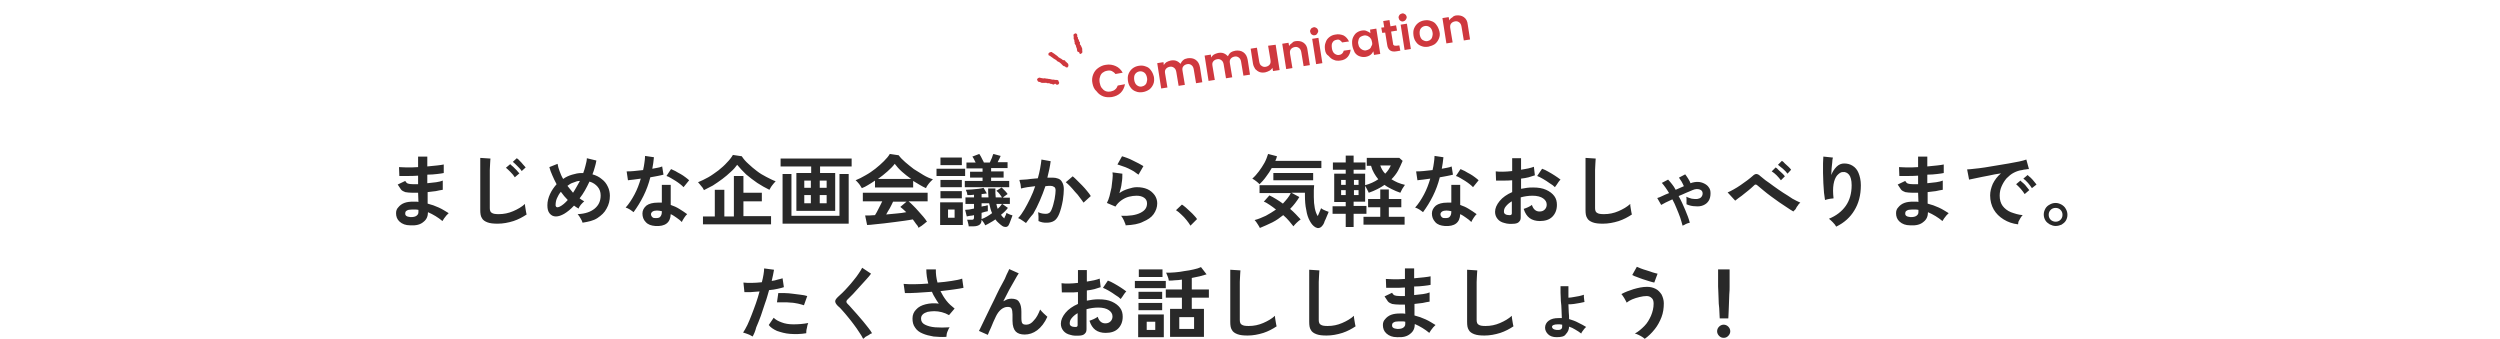 <?xml version="1.0" encoding="utf-8"?>
<!-- Generator: Adobe Illustrator 28.0.0, SVG Export Plug-In . SVG Version: 6.00 Build 0)  -->
<svg version="1.1" id="レイヤー_1" xmlns="http://www.w3.org/2000/svg" xmlns:xlink="http://www.w3.org/1999/xlink" x="0px"
	 y="0px" viewBox="0 0 760 103" style="enable-background:new 0 0 760 103;" xml:space="preserve">
<style type="text/css">
	.st0{fill:#CF383E;}
	.st1{clip-path:url(#SVGID_00000044137476981612964060000015208357767241730492_);}
	.st2{fill:#292929;}
</style>
<path class="st0" d="M332.1,25.3c-0.2-0.9-0.1-1.8,0.2-2.6c0.3-0.8,0.8-1.5,1.5-2c0.7-0.5,1.5-0.9,2.4-1c1.1-0.2,2.1,0,3,0.4
	c0.9,0.4,1.6,1.1,2.1,2l-2.2,0.4c-0.3-0.4-0.7-0.7-1.1-0.9c-0.4-0.2-0.9-0.2-1.4-0.1c-0.6,0.1-1,0.3-1.4,0.6
	c-0.4,0.3-0.7,0.8-0.8,1.3c-0.2,0.5-0.2,1.1-0.1,1.7c0.1,0.6,0.3,1.2,0.6,1.6c0.3,0.4,0.7,0.8,1.2,1c0.5,0.2,1,0.2,1.6,0.1
	c0.5-0.1,1-0.3,1.3-0.6c0.4-0.3,0.6-0.7,0.8-1.2l2.2-0.4c-0.2,1-0.6,1.9-1.3,2.6c-0.7,0.7-1.6,1.1-2.7,1.3c-0.9,0.1-1.8,0.1-2.6-0.2
	c-0.8-0.3-1.5-0.8-2-1.5C332.6,27.1,332.3,26.3,332.1,25.3z M347.4,28c-0.7,0.1-1.4,0.1-2.1-0.2c-0.6-0.2-1.2-0.6-1.6-1.2
	c-0.4-0.5-0.7-1.2-0.8-2c-0.1-0.8-0.1-1.5,0.2-2.2c0.3-0.7,0.7-1.2,1.2-1.6c0.5-0.4,1.2-0.7,1.9-0.8c0.7-0.1,1.4-0.1,2.1,0.2
	c0.7,0.2,1.2,0.6,1.6,1.2c0.4,0.5,0.7,1.2,0.9,2c0.1,0.8,0.1,1.5-0.2,2.2c-0.3,0.7-0.7,1.2-1.2,1.6C348.8,27.6,348.1,27.9,347.4,28z
	 M347.1,26.3c0.4-0.1,0.7-0.2,0.9-0.4c0.3-0.2,0.5-0.5,0.6-0.9s0.2-0.8,0.1-1.3c-0.1-0.7-0.4-1.3-0.8-1.6c-0.4-0.3-0.9-0.5-1.5-0.4
	c-0.6,0.1-1,0.4-1.3,0.8c-0.3,0.4-0.4,1-0.3,1.8c0.1,0.7,0.4,1.3,0.8,1.6C346.1,26.3,346.6,26.4,347.1,26.3z M361.1,17.7
	c0.9-0.1,1.7,0,2.4,0.5c0.7,0.5,1.1,1.2,1.3,2.3l0.7,4.5l-1.9,0.3l-0.7-4.2c-0.1-0.6-0.3-1-0.7-1.3c-0.4-0.3-0.8-0.4-1.3-0.3
	c-0.5,0.1-0.9,0.3-1.2,0.7c-0.3,0.4-0.3,0.8-0.2,1.4l0.7,4.2l-1.9,0.3l-0.7-4.2c-0.1-0.6-0.3-1-0.7-1.3c-0.4-0.3-0.8-0.4-1.3-0.3
	c-0.5,0.1-0.9,0.3-1.2,0.7c-0.3,0.4-0.3,0.8-0.2,1.4l0.7,4.2l-1.9,0.3l-1.2-7.7l1.9-0.3l0.1,0.9c0.2-0.4,0.5-0.7,0.8-0.9
	c0.4-0.2,0.8-0.4,1.3-0.5c0.6-0.1,1.2-0.1,1.7,0.1c0.5,0.2,0.9,0.5,1.3,0.9c0.2-0.5,0.5-0.9,0.9-1.2C360,18,360.5,17.8,361.1,17.7z
	 M375.6,15.4c0.9-0.1,1.7,0,2.4,0.5c0.7,0.5,1.1,1.2,1.3,2.3l0.7,4.5L378,23l-0.7-4.2c-0.1-0.6-0.3-1-0.7-1.3
	c-0.4-0.3-0.8-0.4-1.3-0.3c-0.5,0.1-0.9,0.3-1.2,0.7c-0.3,0.4-0.3,0.8-0.2,1.4l0.7,4.2l-1.9,0.3l-0.7-4.2c-0.1-0.6-0.3-1-0.7-1.3
	c-0.4-0.3-0.8-0.4-1.3-0.3c-0.5,0.1-0.9,0.3-1.2,0.7c-0.3,0.4-0.3,0.8-0.2,1.4l0.7,4.2l-1.9,0.3l-1.2-7.7l1.9-0.3l0.1,0.9
	c0.2-0.4,0.5-0.7,0.8-0.9c0.4-0.2,0.8-0.4,1.3-0.5c0.6-0.1,1.2-0.1,1.7,0.1c0.5,0.2,0.9,0.5,1.3,0.9c0.2-0.5,0.5-0.9,0.9-1.2
	C374.5,15.7,375,15.5,375.6,15.4z M387.8,13.6l1.2,7.7l-2,0.3l-0.2-1c-0.2,0.4-0.5,0.7-0.9,0.9c-0.4,0.2-0.8,0.4-1.3,0.5
	c-0.6,0.1-1.1,0.1-1.7-0.1c-0.5-0.2-0.9-0.5-1.3-0.9c-0.3-0.5-0.6-1-0.7-1.7l-0.7-4.5l1.9-0.3l0.7,4.2c0.1,0.6,0.3,1.1,0.7,1.3
	c0.4,0.3,0.8,0.4,1.3,0.3c0.5-0.1,0.9-0.3,1.2-0.7c0.3-0.4,0.3-0.9,0.2-1.5l-0.7-4.2L387.8,13.6z M393.9,12.5c0.9-0.1,1.7,0,2.4,0.5
	c0.7,0.5,1.1,1.2,1.2,2.3l0.7,4.5l-1.9,0.3l-0.7-4.2c-0.1-0.6-0.3-1-0.7-1.3c-0.4-0.3-0.8-0.4-1.3-0.3c-0.5,0.1-0.9,0.3-1.2,0.7
	c-0.3,0.4-0.3,0.9-0.2,1.5l0.7,4.2l-1.9,0.3l-1.2-7.7l1.9-0.3l0.2,1c0.2-0.4,0.5-0.7,0.9-0.9C393,12.7,393.4,12.6,393.9,12.5z
	 M399.7,10.7c-0.3,0.1-0.6,0-0.9-0.2c-0.3-0.2-0.4-0.4-0.5-0.8c-0.1-0.3,0-0.6,0.2-0.9c0.2-0.3,0.5-0.4,0.8-0.5
	c0.3-0.1,0.6,0,0.9,0.2c0.3,0.2,0.4,0.4,0.5,0.7c0.1,0.3,0,0.6-0.2,0.9C400.3,10.5,400,10.7,399.7,10.7z M400.8,11.5l1.2,7.7
	l-1.9,0.3l-1.2-7.7L400.8,11.5z M402.8,15.1c-0.1-0.8-0.1-1.5,0.2-2.2c0.2-0.7,0.6-1.2,1.1-1.6c0.5-0.4,1.1-0.7,1.9-0.8
	c0.9-0.2,1.8,0,2.5,0.3c0.7,0.4,1.2,1,1.6,1.8l-2.1,0.3c-0.2-0.3-0.4-0.5-0.7-0.7c-0.3-0.2-0.6-0.2-1-0.1c-0.6,0.1-1,0.4-1.2,0.8
	c-0.3,0.4-0.3,1-0.2,1.8c0.1,0.7,0.4,1.3,0.8,1.6c0.4,0.3,0.9,0.5,1.4,0.4c0.8-0.1,1.2-0.6,1.4-1.3l2.1-0.3
	c-0.1,0.9-0.4,1.6-0.9,2.2c-0.5,0.6-1.3,1-2.2,1.1c-0.7,0.1-1.4,0.1-2-0.2c-0.6-0.2-1.1-0.6-1.6-1.2
	C403.2,16.6,402.9,15.9,402.8,15.1z M411.1,13.8c-0.1-0.8-0.1-1.5,0.1-2.1c0.2-0.6,0.6-1.2,1-1.6c0.5-0.4,1.1-0.7,1.7-0.8
	c0.6-0.1,1.1-0.1,1.5,0.1c0.5,0.2,0.9,0.4,1.2,0.7L416.5,9l1.9-0.3l1.2,7.7l-1.9,0.3l-0.2-1.1c-0.2,0.4-0.5,0.8-0.9,1.1
	c-0.4,0.3-0.9,0.5-1.5,0.6c-0.6,0.1-1.3,0-1.8-0.2c-0.6-0.2-1.1-0.6-1.5-1.2C411.5,15.2,411.2,14.5,411.1,13.8z M417.1,12.8
	c-0.1-0.5-0.2-0.9-0.5-1.2c-0.2-0.3-0.5-0.5-0.9-0.7c-0.3-0.1-0.7-0.2-1.1-0.1c-0.4,0.1-0.7,0.2-1,0.4c-0.3,0.2-0.5,0.5-0.6,0.9
	c-0.1,0.4-0.2,0.8-0.1,1.2c0.1,0.5,0.2,0.9,0.5,1.2c0.2,0.3,0.5,0.5,0.9,0.7c0.3,0.1,0.7,0.2,1,0.1c0.4-0.1,0.7-0.2,1-0.4
	c0.3-0.2,0.5-0.5,0.6-0.9C417.2,13.7,417.2,13.3,417.1,12.8z M422.9,9.6l0.6,3.7c0,0.3,0.1,0.4,0.3,0.5c0.1,0.1,0.4,0.1,0.7,0.1
	l0.9-0.1l0.3,1.6l-1.2,0.2c-1.6,0.3-2.6-0.4-2.8-2l-0.6-3.7l-0.9,0.1l-0.3-1.6l0.9-0.1l-0.3-1.9l1.9-0.3l0.3,1.9l1.7-0.3l0.3,1.6
	L422.9,9.6z M426.6,6.5c-0.3,0.1-0.6,0-0.9-0.2c-0.3-0.2-0.4-0.4-0.5-0.8c-0.1-0.3,0-0.6,0.2-0.9c0.2-0.3,0.5-0.4,0.8-0.5
	c0.3-0.1,0.6,0,0.9,0.2c0.3,0.2,0.4,0.4,0.5,0.7c0.1,0.3,0,0.6-0.2,0.9C427.2,6.3,426.9,6.4,426.6,6.5z M427.7,7.2l1.2,7.7l-1.9,0.3
	l-1.2-7.7L427.7,7.2z M434.2,14.2c-0.7,0.1-1.4,0.1-2.1-0.2c-0.6-0.2-1.2-0.6-1.6-1.2c-0.4-0.5-0.7-1.2-0.8-2
	c-0.1-0.8-0.1-1.5,0.2-2.2c0.3-0.7,0.7-1.2,1.2-1.6c0.5-0.4,1.2-0.7,1.9-0.8c0.7-0.1,1.4-0.1,2.1,0.2c0.7,0.2,1.2,0.6,1.6,1.2
	c0.4,0.5,0.7,1.2,0.9,2s0.1,1.5-0.2,2.2c-0.3,0.7-0.7,1.2-1.2,1.6C435.6,13.8,435,14,434.2,14.2z M433.9,12.5
	c0.4-0.1,0.7-0.2,0.9-0.4c0.3-0.2,0.5-0.5,0.6-0.9c0.1-0.4,0.2-0.8,0.1-1.3c-0.1-0.7-0.4-1.3-0.8-1.6c-0.4-0.3-0.9-0.5-1.5-0.4
	c-0.6,0.1-1,0.4-1.3,0.8c-0.3,0.4-0.4,1-0.3,1.8c0.1,0.7,0.4,1.3,0.8,1.6C432.9,12.4,433.4,12.6,433.9,12.5z M442.6,4.7
	c0.9-0.1,1.7,0,2.4,0.5c0.7,0.5,1.1,1.2,1.2,2.3l0.7,4.5l-1.9,0.3l-0.7-4.2c-0.1-0.6-0.3-1-0.7-1.3c-0.4-0.3-0.8-0.4-1.3-0.3
	c-0.5,0.1-0.9,0.3-1.2,0.7c-0.3,0.4-0.3,0.9-0.2,1.5l0.7,4.2l-1.9,0.3l-1.2-7.7l1.9-0.3l0.2,1c0.2-0.4,0.5-0.7,0.9-0.9
	C441.7,5,442.1,4.8,442.6,4.7z"/>
<g>
	<defs>
		
			<rect id="SVGID_1_" x="313.5" y="12.9" transform="matrix(0.92 -0.393 0.393 0.92 18.399 127.914)" width="16.7" height="12.2"/>
	</defs>
	<clipPath id="SVGID_00000044887493821429766490000000372948216866624446_">
		<use xlink:href="#SVGID_1_"  style="overflow:visible;"/>
	</clipPath>
	<g style="clip-path:url(#SVGID_00000044887493821429766490000000372948216866624446_);">
		<path class="st0" d="M324.8,19.7C324.8,19.7,324.9,19.7,324.8,19.7c0,0.1,0,0.1,0,0.2c0,0.2,0,0.3-0.3,0.6c0,0-0.1,0.1-0.1,0
			c-0.1,0-0.2,0-0.3,0c-0.1,0-0.1,0-0.1-0.1c-0.2-0.2-0.4-0.3-0.6-0.3c-0.1,0-0.2-0.1-0.3-0.2c0,0-0.1-0.1-0.1-0.1
			c-0.1,0-0.1-0.1-0.1-0.1c-0.1-0.1-0.2-0.2-0.3-0.3c0,0-0.1-0.1-0.1-0.1c-0.3-0.3-0.6-0.5-0.9-0.6c-0.1,0-0.2-0.1-0.3-0.2
			c-0.1-0.2-0.3-0.3-0.5-0.4c-0.2-0.1-0.3-0.2-0.5-0.3c-0.1-0.1-0.3-0.2-0.4-0.3c-0.2-0.1-0.4-0.3-0.7-0.5c-0.1-0.1-0.1-0.1-0.2-0.1
			c0,0-0.1,0-0.1,0c0,0-0.1-0.1-0.1-0.1c0-0.1-0.1-0.2-0.1-0.3c0-0.3,0.2-0.5,0.5-0.6c0.1,0,0.2,0,0.2-0.1c0.1,0,0.2,0,0.3,0
			c0.1,0.1,0.3,0.2,0.4,0.3c0.2,0.1,0.4,0.2,0.6,0.4l0,0l0,0c0.3,0.2,0.6,0.4,0.8,0.6c0.1,0.1,0.2,0.1,0.2,0.2l0.1,0.1
			c0.2,0.1,0.3,0.2,0.5,0.3c0.2,0.1,0.4,0.2,0.5,0.3c0.1,0.1,0.3,0.3,0.6,0.3c0,0,0.1,0,0.1,0c0,0,0,0,0.1,0
			c0.1,0.1,0.2,0.1,0.3,0.3l0,0c0,0.1,0.1,0.2,0.2,0.2c0.1,0.1,0.3,0.3,0.4,0.4c0.1,0.1,0.2,0.1,0.2,0.2
			C324.7,19.6,324.8,19.6,324.8,19.7C324.8,19.6,324.8,19.6,324.8,19.7L324.8,19.7L324.8,19.7z"/>
		<path class="st0" d="M321.9,24.9c0,0.1,0,0.1,0.1,0.2c0,0,0,0,0,0c0,0.2-0.1,0.4-0.2,0.5c0,0.1-0.1,0.1-0.1,0.1
			c-0.2,0.1-0.4,0.1-0.6,0c0,0-0.1,0-0.1-0.1c0,0-0.1,0-0.1-0.1c-0.2-0.1-0.3,0-0.4,0.1c-0.1,0.1-0.1,0.1-0.2,0.1c0,0-0.1,0-0.1,0
			c-0.1,0-0.2-0.1-0.3-0.1c-0.1-0.1-0.3-0.1-0.4-0.1c-0.1,0-0.2,0-0.3-0.1c-0.1-0.1-0.3-0.1-0.4-0.1c-0.1,0-0.3,0-0.4,0
			c-0.1,0-0.2,0-0.2-0.1l-0.1,0c-0.1,0-0.2-0.1-0.3,0l-0.1,0c-0.2,0-0.3,0-0.5,0c-0.1,0-0.1,0-0.1,0c-0.3,0-0.6,0-0.8-0.2
			c-0.1-0.1-0.3-0.1-0.4-0.1c-0.1,0-0.2-0.1-0.3-0.1c0,0-0.1,0-0.1-0.1c0,0,0,0,0-0.1c0,0,0-0.1-0.1-0.1l-0.1-0.1l0,0c0,0,0,0,0,0
			c-0.1-0.2,0-0.3,0.1-0.5c0.1-0.1,0.2-0.2,0.3-0.2c0.1-0.1,0.2-0.1,0.3-0.1c0.1,0,0.2,0,0.4,0.1c0.2,0,0.4,0.1,0.6,0.1
			c0.1,0.1,0.3,0,0.4,0c0.1,0,0.2,0,0.2,0c0.1,0,0.2,0,0.4,0.1c0.1,0,0.2,0,0.3,0c0.2,0,0.4,0.1,0.5,0.1l0.2,0
			c0.2,0,0.3,0.1,0.5,0.1c0.2,0.1,0.4,0.1,0.6,0.1c0.1,0,0.1,0,0.2,0c0.3,0.1,0.6,0.1,0.8,0.1c0.1,0,0.1,0,0.2,0
			c0.1,0,0.3,0.1,0.4,0.1C321.7,24.6,321.8,24.7,321.9,24.9L321.9,24.9z"/>
		<path class="st0" d="M327.7,11.4c0,0,0,0.1,0,0.1c0,0.1,0,0.2,0,0.3c0,0.1,0.1,0.1,0.1,0.2c0,0,0,0,0.1,0c0,0,0,0,0.1,0.1
			c0,0,0,0,0,0c0,0.1,0,0.1,0,0.2c0,0.1,0,0.1,0,0.2c0,0.1,0,0.1,0.1,0.1c0,0,0.1,0.1,0.1,0.1c0,0,0.1,0.1,0.1,0.1c0,0,0,0,0,0
			c0,0,0,0,0,0c0,0.1,0,0.2,0,0.4l0,0.1c0,0.1,0,0.1,0,0.2c0,0,0,0.1,0.1,0.1c0.1,0.1,0.2,0.2,0.2,0.3c0.1,0.1,0.1,0.3,0.2,0.4
			c0.1,0.2,0.1,0.3,0.2,0.5c0,0,0,0.1,0,0.1c0,0.1,0,0.2,0,0.4c0,0.2,0.1,0.5,0,0.7c0,0.1-0.1,0.2-0.2,0.2c-0.1,0.1-0.2,0.1-0.3,0.2
			c-0.1,0-0.1,0-0.2,0c0,0-0.1,0-0.1-0.1c0-0.1,0-0.1,0-0.2c-0.1-0.1-0.2-0.2-0.3-0.3c0,0,0,0-0.1,0c0,0,0,0-0.1,0
			c0,0-0.1-0.1-0.1-0.1c0,0-0.1-0.1-0.1-0.2c-0.1-0.2-0.1-0.3-0.1-0.4c0-0.1,0-0.3-0.1-0.5c-0.1-0.2-0.2-0.4-0.2-0.6
			c0,0,0-0.1,0-0.1c-0.1-0.2-0.2-0.3-0.3-0.5c0,0-0.1-0.1-0.1-0.1c0-0.1,0-0.1,0-0.2c0-0.1,0-0.2,0-0.3c0-0.1-0.1-0.1-0.1-0.2
			c0,0,0,0,0-0.1c0,0,0,0,0-0.1c0,0,0-0.1,0-0.1c0-0.1,0-0.2-0.1-0.3c0,0,0-0.1-0.1-0.1c0,0,0,0,0-0.1c0-0.1,0-0.2,0-0.3
			c0-0.1,0-0.3,0-0.4c-0.1-0.2-0.1-0.4,0-0.6l0-0.1c0,0,0-0.1,0.1-0.1c0.1,0,0.1-0.1,0.2-0.1l0,0c0.2-0.1,0.4-0.1,0.5,0c0,0,0,0,0,0
			c0,0,0,0.1,0.1,0.1c0.1,0.1,0.1,0.2,0.2,0.3c0,0,0,0.1,0,0.1C327.4,11.1,327.5,11.2,327.7,11.4C327.7,11.3,327.7,11.4,327.7,11.4
			L327.7,11.4z"/>
	</g>
</g>
<path class="st2" d="M124.7,68.5c-1.4,0-2.4-0.4-3.2-1.1c-0.8-0.7-1.1-1.6-1.1-2.6c0-0.7,0.2-1.3,0.7-1.8c0.4-0.5,1-1,1.8-1.3
	c0.8-0.3,1.7-0.4,2.7-0.4c0.3,0,0.5,0,0.8,0c0.3,0,0.5,0,0.8,0.1l-0.1-2.8c-0.3,0-0.6,0-0.8,0c-0.3,0-0.5,0-0.8,0
	c-1,0-1.7-0.1-2.3-0.2c-0.5-0.2-1-0.4-1.3-0.8c-0.3-0.4-0.6-0.9-1-1.5l2.3-1.1c0.2,0.4,0.5,0.7,0.8,0.8c0.3,0.1,0.8,0.2,1.6,0.2
	c0.2,0,0.5,0,0.7,0c0.3,0,0.5,0,0.8,0c0-0.4,0-0.9,0-1.3c0-0.4,0-0.9,0-1.3c-1.2,0.1-2.3,0.1-3.3,0.1c-1,0-1.8,0-2.4,0l-0.1-2.7
	c0.6,0,1.4,0.1,2.4,0.1c1.1,0,2.2,0,3.4-0.1c0-0.6,0-1.1,0-1.7s0-1,0-1.5h2.8c0,0.4,0,0.9,0,1.4c0,0.5,0,1,0,1.6
	c1.1-0.1,2.1-0.2,3-0.3c0.9-0.1,1.6-0.2,2-0.3v2.6c-0.4,0.1-1.1,0.2-2,0.3c-0.9,0.1-1.9,0.2-3,0.2c0,0.4,0,0.9,0,1.3
	c0,0.4,0,0.9,0,1.3c0.9-0.1,1.8-0.2,2.7-0.3c0.8-0.1,1.5-0.3,2-0.5v2.8c-0.6,0.1-1.3,0.2-2.1,0.4c-0.8,0.1-1.6,0.2-2.5,0.3
	c0,0.6,0,1.3,0,1.8c0,0.6,0,1.1,0,1.7c1.2,0.3,2.3,0.7,3.4,1.2c1.1,0.5,2,1.1,3,1.7c-0.2,0.2-0.4,0.4-0.7,0.7
	c-0.2,0.3-0.5,0.6-0.7,0.9c-0.2,0.3-0.4,0.6-0.5,0.8c-1.3-1.1-2.8-2-4.4-2.7c0,1.2-0.4,2.2-1.3,2.9
	C127.8,68.3,126.5,68.6,124.7,68.5z M124.8,66c0.8,0,1.4-0.1,1.8-0.4c0.4-0.3,0.6-0.6,0.6-1.1v-0.7c-0.3-0.1-0.7-0.1-1-0.1
	c-0.3,0-0.6,0-1,0c-0.7,0-1.2,0.1-1.5,0.3c-0.4,0.2-0.5,0.5-0.5,0.8C123.1,65.5,123.6,65.9,124.8,66z M151.3,68
	c-1.3,0-2.3-0.1-3.1-0.4c-0.8-0.3-1.4-0.7-1.7-1.3c-0.4-0.6-0.5-1.4-0.5-2.5V48l3.1,0.2c0,0.3-0.1,0.7-0.1,1.4s-0.1,1.3-0.1,2.1
	c0,0.6,0,1.2,0,1.9c0,0.7,0,1.5,0,2.3v7.4c0,0.7,0.2,1.2,0.6,1.4c0.4,0.3,1.1,0.4,2.1,0.4c1.6,0,3-0.3,4.4-0.9
	c1.4-0.6,2.6-1.3,3.6-2.2c0,0.3,0,0.7,0.1,1.1c0.1,0.4,0.1,0.8,0.2,1.2c0.1,0.4,0.1,0.7,0.2,0.9c-1.2,0.8-2.5,1.5-4,2
	C154.5,67.7,152.9,68,151.3,68z M156.5,53.9c-0.3-0.5-0.7-1-1.3-1.6c-0.5-0.5-1-1-1.4-1.3l1.3-1.1c0.2,0.2,0.5,0.5,0.9,0.8
	c0.4,0.4,0.7,0.7,1.1,1.1c0.3,0.4,0.6,0.7,0.8,0.9L156.5,53.9z M158.6,52c-0.3-0.5-0.8-1-1.3-1.5c-0.5-0.5-1-1-1.4-1.3l1.2-1.1
	c0.3,0.2,0.6,0.4,0.9,0.8c0.4,0.4,0.7,0.7,1,1.1c0.4,0.4,0.6,0.7,0.8,0.9L158.6,52z M177.1,67.7c-0.1-0.4-0.3-0.8-0.6-1.3
	c-0.3-0.5-0.6-1-0.9-1.3c2.3-0.1,4-0.7,5.2-1.7c1.2-1,1.8-2.3,1.8-4c0-1-0.3-1.9-0.9-2.6s-1.4-1.3-2.5-1.6c-0.9,1.9-1.8,3.6-3,5.1
	c0.5,0.4,0.9,0.6,1.4,0.9c-0.3,0.2-0.6,0.6-1,1c-0.3,0.4-0.6,0.8-0.7,1.2c-0.2-0.1-0.5-0.3-0.7-0.4c-0.2-0.2-0.5-0.3-0.7-0.5
	c-1,1.1-2,1.9-3,2.5c-0.9,0.5-1.7,0.8-2.5,0.8c-0.8,0-1.4-0.3-1.9-0.9c-0.5-0.6-0.7-1.4-0.7-2.5c0-1.2,0.3-2.3,0.8-3.4
	c0.5-1.1,1.2-2.1,2-3c-0.5-0.9-0.9-1.8-1.3-2.7c-0.4-0.9-0.7-1.7-0.9-2.5l2.5-1c0.1,0.7,0.3,1.4,0.6,2.2c0.3,0.8,0.6,1.6,1.1,2.4
	c0.8-0.6,1.7-1,2.7-1.3c1-0.3,1.9-0.5,2.9-0.5h0.5c0.3-0.8,0.5-1.5,0.7-2.3c0.2-0.8,0.4-1.5,0.4-2.2l2.9,0.7
	c-0.1,0.7-0.3,1.4-0.5,2.1c-0.2,0.7-0.4,1.4-0.7,2.1c1.1,0.3,2.1,0.8,2.9,1.5c0.8,0.6,1.4,1.4,1.8,2.3c0.4,0.8,0.6,1.8,0.6,2.7
	c0,1.4-0.3,2.7-1,3.9c-0.6,1.2-1.6,2.1-2.8,2.9S178.9,67.4,177.1,67.7z M170.2,62.8c0.8-0.4,1.6-1.1,2.4-2c-0.4-0.4-0.7-0.8-1.1-1.2
	c-0.3-0.4-0.7-0.9-1-1.3c-0.5,0.6-0.9,1.3-1.2,2c-0.3,0.7-0.4,1.4-0.4,2.2C169,63,169.4,63.2,170.2,62.8z M174.2,58.6
	c0.8-1.2,1.4-2.4,2.1-3.6c-0.7,0-1.3,0.2-2,0.5c-0.7,0.2-1.3,0.6-1.8,1C173,57.1,173.6,57.9,174.2,58.6z M199.2,68.7
	c-1.2-0.1-2.2-0.4-2.9-1.2c-0.7-0.7-1-1.6-1-2.6c0-0.9,0.4-1.7,1.2-2.4c0.8-0.6,2-0.9,3.4-0.9c0.2,0,0.4,0,0.7,0c0.2,0,0.4,0,0.6,0
	v-5.4h2.7v6.1c0.9,0.3,1.8,0.7,2.6,1.2c0.8,0.5,1.6,1,2.4,1.6c-0.3,0.3-0.6,0.6-0.9,1.1c-0.3,0.5-0.6,0.9-0.7,1.3
	c-0.5-0.5-1-0.9-1.6-1.3c-0.6-0.4-1.1-0.8-1.8-1.1C203.8,67.7,202.2,68.9,199.2,68.7z M192.6,64.5c-0.3-0.2-0.6-0.5-1.1-0.8
	c-0.5-0.3-0.9-0.5-1.3-0.6c1-1.1,1.9-2.5,2.7-4c0.8-1.5,1.4-3.1,1.9-4.8c-0.8,0.1-1.5,0.2-2.2,0.3c-0.7,0.1-1.2,0.1-1.7,0.2
	l-0.4-2.7c0.6,0,1.3,0,2.2-0.1c0.9-0.1,1.8-0.2,2.8-0.3c0.2-0.8,0.3-1.5,0.4-2.2c0.1-0.7,0.2-1.4,0.2-2.1l2.7,0.4
	c-0.1,1.2-0.3,2.4-0.5,3.5c0.6-0.1,1.1-0.2,1.6-0.3c0.5-0.1,1-0.2,1.4-0.4l0.4,2.5c-0.5,0.1-1.1,0.3-1.8,0.4
	c-0.7,0.1-1.4,0.3-2.2,0.4c-0.5,2-1.2,3.9-2.1,5.7S193.7,63,192.6,64.5z M207.8,56.9c-0.3-0.3-0.6-0.6-1-0.9c-0.4-0.3-0.9-0.7-1.4-1
	c-0.5-0.3-1-0.6-1.5-0.9c-0.5-0.3-0.9-0.5-1.3-0.6l1.4-2.1c0.4,0.2,0.8,0.4,1.3,0.6c0.5,0.3,1,0.6,1.6,0.9c0.5,0.3,1,0.6,1.5,1
	s0.8,0.6,1.1,0.9L207.8,56.9z M199.4,66.3c0.6,0,1.1-0.1,1.3-0.4c0.3-0.3,0.5-0.8,0.5-1.5v-0.2c-0.5-0.1-1-0.2-1.5-0.2
	c-0.5,0-1,0.1-1.3,0.3c-0.3,0.2-0.5,0.5-0.5,0.8s0.1,0.6,0.4,0.9S198.9,66.3,199.4,66.3z M213.7,68.3v-2.5h3.6v-8.1h2.9v8.1h2.9
	V53.5h2.9v5.1h5.6v2.6h-5.6v4.5h8.4v2.5H213.7z M214,57.8c-0.2-0.4-0.4-0.8-0.8-1.2c-0.4-0.5-0.7-0.9-1-1.2c1-0.4,2-0.9,3.1-1.5
	c1.1-0.6,2.1-1.4,3.1-2.1c1-0.8,1.9-1.6,2.6-2.4c0.8-0.8,1.4-1.6,1.8-2.3l2.7,0.4c0.5,0.8,1.2,1.6,2,2.3c0.8,0.8,1.7,1.5,2.6,2.2
	c0.9,0.7,1.9,1.3,2.9,1.8c1,0.5,1.9,1,2.8,1.3c-0.4,0.4-0.7,0.8-1.1,1.3c-0.4,0.5-0.6,1-0.8,1.3c-1.2-0.6-2.5-1.3-3.7-2.1
	c-1.2-0.8-2.3-1.7-3.4-2.6c-1-1-1.9-1.9-2.7-2.9c-0.5,0.7-1.1,1.4-1.9,2.1c-0.8,0.8-1.7,1.5-2.6,2.2c-1,0.7-1.9,1.4-2.9,2
	C215.7,56.9,214.8,57.4,214,57.8z M242.1,64.1V52.6h4.5v-2h-9.3v-2.4h21.6v2.4h-9.6v2h4.6v11.5H242.1z M237.9,68.1V52.9h2.7v12.7
	h14.6V52.9h2.8v15.1H237.9z M249.2,61.8h2.1v-2.5h-2.1V61.8z M244.5,61.8h2v-2.5h-2V61.8z M249.2,57.1h2.1v-2.2h-2.1V57.1z
	 M244.5,57.1h2v-2.2h-2V57.1z M279.3,69.3c-0.2-0.4-0.4-0.8-0.8-1.2c-0.3-0.4-0.6-0.9-1-1.4c-0.7,0.1-1.6,0.3-2.5,0.4
	c-1,0.1-2,0.3-3,0.4c-1.1,0.1-2.1,0.3-3.2,0.4c-1,0.1-2,0.2-2.9,0.3c-0.9,0.1-1.7,0.2-2.3,0.2l-0.6-2.9c0.4,0,0.8,0,1.3,0
	c0.5,0,1.1-0.1,1.7-0.1c0.4-0.6,0.7-1.2,1.1-2c0.4-0.8,0.8-1.5,1.1-2.2h-5.9v-2.6h19.7v2.6h-5.8c0.4,0.3,0.9,0.8,1.4,1.3
	c0.5,0.5,1.1,1.1,1.6,1.7c0.5,0.6,1,1.1,1.5,1.7c0.5,0.6,0.8,1,1.1,1.5c-0.2,0.1-0.5,0.3-0.8,0.6c-0.3,0.2-0.6,0.5-0.9,0.7
	C279.7,68.9,279.4,69.1,279.3,69.3z M262,57.2c-0.1-0.2-0.3-0.5-0.5-0.8s-0.4-0.6-0.7-0.9c-0.2-0.3-0.5-0.5-0.7-0.7
	c1-0.4,2-0.9,3-1.5c1.1-0.6,2.1-1.3,3-2c1-0.8,1.8-1.5,2.6-2.3c0.8-0.8,1.4-1.5,1.8-2.2l2.7,0.4c0.5,0.7,1.2,1.4,2,2.1
	c0.8,0.7,1.7,1.4,2.6,2.1c1,0.6,1.9,1.2,2.9,1.8s1.9,1,2.9,1.3c-0.2,0.2-0.5,0.5-0.8,0.8c-0.3,0.3-0.5,0.6-0.8,1
	c-0.2,0.3-0.4,0.6-0.5,0.9c-0.6-0.3-1.3-0.6-1.9-1c-0.7-0.4-1.3-0.8-2-1.2v2h-11.6v-2.1c-0.7,0.5-1.5,1-2.2,1.4
	C263.3,56.6,262.6,57,262,57.2z M266.9,54.4H277c-1-0.7-1.9-1.4-2.8-2.2c-0.9-0.8-1.6-1.6-2.2-2.4c-0.5,0.7-1.3,1.5-2.2,2.3
	C268.9,52.9,267.9,53.7,266.9,54.4z M269.4,65.2c1.1-0.1,2.1-0.2,3.2-0.3c1.1-0.1,2-0.2,2.9-0.4c-0.7-0.7-1.3-1.2-1.8-1.6l1.9-1.6
	h-4.1c-0.3,0.6-0.6,1.3-1,2C270.1,63.9,269.8,64.5,269.4,65.2z M294.5,68.9c0-0.3-0.1-0.7-0.2-1.1c-0.1-0.4-0.2-0.8-0.3-1h1.3
	c0.3,0,0.5,0,0.6-0.1c0.1-0.1,0.2-0.3,0.2-0.5v-0.8c-0.4,0.1-0.8,0.2-1.2,0.2c-0.4,0.1-0.7,0.1-1,0.2l-0.5-2c0.3,0,0.7-0.1,1.2-0.1
	c0.5-0.1,1-0.2,1.5-0.3v-1.4h-2.6V60h2.6v-0.8c-0.4,0-0.7,0.1-1,0.1c-0.3,0-0.7,0-1,0c0-0.1-0.1-0.3-0.1-0.5c0-0.2-0.1-0.4-0.2-0.6
	c-0.1-0.2-0.1-0.4-0.2-0.5c0.5,0,1.1-0.1,1.8-0.1c0.7-0.1,1.4-0.1,2.1-0.2c0.7-0.1,1.2-0.2,1.5-0.3l1,1.7c-0.2,0-0.5,0.1-0.7,0.1
	c-0.3,0-0.6,0.1-0.9,0.1V60h2.1c-0.1-0.8-0.1-1.8-0.1-2.7h2.2c0,0.5,0,1,0,1.4c0,0.4,0.1,0.9,0.1,1.3h1.9c-0.2-0.3-0.4-0.6-0.7-1
	c-0.3-0.4-0.6-0.7-1-1l1.6-1c0.4,0.4,0.7,0.7,1.1,1.1c0.3,0.4,0.6,0.6,0.7,0.9c-0.2,0.1-0.4,0.3-0.7,0.5c-0.3,0.2-0.6,0.4-0.7,0.6
	h2.1v1.9h-2.3l1.7,1.2c-0.5,0.7-1.2,1.4-2.1,2.1c0.3,0.4,0.6,0.8,1,1.1c0.1-0.3,0.2-0.6,0.4-0.9c0.1-0.3,0.2-0.5,0.3-0.8
	c0.1,0.1,0.3,0.2,0.5,0.3c0.2,0.1,0.5,0.2,0.7,0.3c0.3,0.1,0.5,0.1,0.6,0.2c-0.2,0.5-0.4,1-0.6,1.6c-0.2,0.6-0.4,1-0.6,1.4
	c-0.2,0.3-0.5,0.5-0.9,0.5c-0.4,0-0.7-0.1-1-0.3c-0.4-0.3-0.8-0.6-1.1-0.9c-0.4-0.3-0.7-0.7-1-1.1c-0.5,0.4-1.1,0.7-1.6,1
	c-0.5,0.3-1,0.6-1.5,0.8c-0.1-0.3-0.3-0.6-0.5-0.9c-0.2-0.3-0.4-0.5-0.6-0.8v0c0,0.7-0.2,1.2-0.6,1.5c-0.4,0.3-1,0.5-1.8,0.5H294.5z
	 M293.3,56.9V55h5.4v-1h-3.8v-1.8h3.8v-1h-4.9v-1.8h2.8c-0.2-0.3-0.3-0.6-0.5-1c-0.2-0.3-0.3-0.6-0.5-0.8l2.1-0.8
	c0.1,0.2,0.3,0.4,0.5,0.8s0.3,0.6,0.5,1c0.2,0.3,0.3,0.6,0.4,0.8h1.8c0.1-0.3,0.3-0.5,0.4-0.9c0.2-0.3,0.3-0.7,0.4-1
	c0.1-0.3,0.2-0.6,0.3-0.7l2.2,0.6c-0.1,0.3-0.3,0.6-0.4,0.9c-0.2,0.4-0.4,0.7-0.5,1h3v1.8h-5v1h3.8V54h-3.8v1h5.5v1.9H293.3z
	 M285.8,68.4v-6.9h6.9v6.9H285.8z M284.7,53.5v-2.2h8.7v2.2H284.7z M285.9,50.2v-2.3h6.5v2.3H285.9z M285.9,60.3v-2.2h6.5v2.2H285.9
	z M285.9,56.9v-2.2h6.5v2.2H285.9z M298.4,66.6c1.1-0.4,2.1-1,3.2-1.8c-0.4-0.8-0.6-1.8-0.9-3h-2.3v1c0.4-0.1,0.8-0.2,1.1-0.2
	c0.3-0.1,0.6-0.2,0.8-0.2v1.8c-0.3,0.1-0.6,0.1-0.9,0.2c-0.3,0.1-0.7,0.2-1,0.3V66.6z M288.2,66.2h2v-2.5h-2V66.2z M303.3,63.5
	c0.3-0.3,0.5-0.5,0.7-0.7c0.2-0.3,0.4-0.5,0.6-0.8h-1.7C303,62.5,303.1,63,303.3,63.5z M311.9,67.8c-0.1-0.1-0.4-0.3-0.7-0.5
	c-0.3-0.2-0.6-0.4-0.9-0.6c-0.3-0.2-0.6-0.3-0.8-0.4c0.7-0.7,1.3-1.6,1.9-2.6c0.6-1,1.2-2.2,1.8-3.4c0.6-1.2,1.1-2.5,1.5-3.7
	c-0.8,0.1-1.6,0.2-2.4,0.3c-0.8,0.1-1.4,0.3-1.9,0.4c0-0.2-0.1-0.5-0.1-0.8s-0.1-0.7-0.2-1c-0.1-0.4-0.2-0.6-0.2-0.8
	c0.4,0,0.8-0.1,1.4-0.1c0.6,0,1.2-0.1,2-0.2c0.7-0.1,1.4-0.1,2.2-0.2c0.3-1,0.5-2,0.7-3c0.2-1,0.3-1.9,0.4-2.7l2.8,0.5
	c-0.1,0.7-0.2,1.5-0.4,2.4c-0.2,0.8-0.4,1.7-0.6,2.6c0.3,0,0.6,0,0.9,0c0.3,0,0.5,0,0.7,0c0.6,0,1.2,0.1,1.7,0.3
	c0.5,0.2,0.9,0.5,1.2,1.1c0.3,0.5,0.5,1.2,0.5,2.1c0,0.9-0.1,2-0.3,3.4c-0.3,1.7-0.7,3.1-1.1,4.1c-0.4,1-0.9,1.7-1.5,2.1
	s-1.4,0.6-2.3,0.6c-0.4,0-0.9,0-1.3-0.1c-0.4-0.1-0.8-0.2-1.2-0.4c0-0.4,0-0.8,0-1.4c0-0.5-0.1-1-0.1-1.3c0.8,0.4,1.6,0.5,2.4,0.5
	c0.4,0,0.7-0.1,1-0.3c0.3-0.2,0.6-0.7,0.8-1.3c0.3-0.7,0.5-1.6,0.8-2.9c0.2-1.2,0.3-2,0.3-2.6c0-0.6-0.2-1-0.5-1.1
	c-0.3-0.2-0.6-0.3-1-0.3c-0.4,0-1,0-1.6,0.1c-0.5,1.5-1.1,3-1.7,4.4c-0.6,1.4-1.3,2.8-2,4C313.2,66,312.5,67,311.9,67.8z
	 M329.4,61.6c-0.3-0.4-0.6-0.9-1.1-1.5c-0.4-0.6-0.9-1.2-1.5-1.8c-0.5-0.6-1-1.2-1.5-1.7c-0.5-0.5-0.9-0.9-1.3-1.2l2.1-1.8
	c0.4,0.3,0.8,0.7,1.3,1.2c0.5,0.5,1,1,1.6,1.6s1,1.1,1.5,1.7c0.5,0.6,0.8,1,1.1,1.5L329.4,61.6z M342.2,68.5c0-0.2-0.1-0.5-0.3-0.9
	c-0.1-0.4-0.3-0.7-0.5-1.1c-0.2-0.4-0.4-0.7-0.6-0.9c2.6,0.1,4.5-0.2,5.9-0.9c1.4-0.7,2-1.6,2-2.9c0-0.7-0.3-1.3-0.9-1.7
	c-0.6-0.4-1.3-0.6-2.3-0.6c-0.7,0-1.5,0.1-2.3,0.3c-0.8,0.2-1.6,0.6-2.3,1.1c-0.7,0.5-1.3,1.1-1.8,1.9l-2.6-1.1
	c0.3-0.6,0.6-1.3,0.8-2.1c0.2-0.8,0.4-1.7,0.6-2.6c0.1-0.9,0.2-1.8,0.3-2.6c0.1-0.8,0.1-1.5,0-2l3,0.4c0,0.8,0,1.7-0.2,2.8
	c-0.1,1.1-0.4,2.1-0.7,3.1c0.8-0.6,1.7-1,2.7-1.3c0.9-0.3,1.8-0.5,2.6-0.5c1.2,0,2.3,0.2,3.2,0.6c0.9,0.4,1.6,1,2.2,1.8
	c0.5,0.7,0.8,1.6,0.8,2.5c0,1.2-0.4,2.3-1.1,3.3c-0.7,1-1.8,1.7-3.2,2.3C346.2,68.1,344.4,68.4,342.2,68.5z M346.1,53.1
	c-0.4-0.3-0.9-0.6-1.4-1c-0.5-0.3-1.1-0.6-1.7-0.9c-0.6-0.3-1.2-0.5-1.8-0.7c-0.6-0.2-1.1-0.4-1.5-0.5l1.4-2.5
	c0.4,0.1,0.9,0.3,1.5,0.5c0.6,0.2,1.2,0.5,1.8,0.8c0.6,0.3,1.2,0.6,1.8,0.9c0.6,0.3,1,0.6,1.4,0.8L346.1,53.1z M361.9,68.6
	c-0.3-0.5-0.7-1.1-1.2-1.7c-0.5-0.6-1-1.2-1.6-1.7c-0.5-0.5-1.1-1-1.6-1.3l1.8-1.7c0.4,0.2,0.8,0.6,1.2,0.9c0.4,0.4,0.9,0.8,1.3,1.2
	c0.4,0.4,0.9,0.8,1.2,1.2c0.4,0.4,0.7,0.8,0.9,1.1L361.9,68.6z M383,69.3c-0.1-0.3-0.4-0.7-0.7-1.2c-0.3-0.5-0.6-0.9-0.9-1.2
	c1.2-0.3,2.3-0.8,3.4-1.3c1.1-0.6,2.1-1.2,3.1-1.9c-0.6-0.5-1.3-1-1.9-1.4c-0.6-0.4-1.2-0.8-1.8-1l1.7-1.9c0.7,0.3,1.3,0.7,2,1.1
	c0.7,0.4,1.4,0.9,2.1,1.4c1-1.1,1.9-2.1,2.4-3.2h-9.5v-2.4h16.6c0,0.4-0.1,0.9-0.1,1.6c0,0.6,0,1.3,0,2c0,1.3,0.1,2.4,0.3,3.4
	c0.2,1,0.5,1.8,0.9,2.4c0.2-0.5,0.4-0.9,0.6-1.4c0.2-0.4,0.3-0.8,0.4-1c0.1,0.1,0.3,0.2,0.6,0.4c0.3,0.1,0.6,0.3,0.9,0.4
	c0.3,0.1,0.6,0.2,0.8,0.3c-0.1,0.3-0.2,0.6-0.4,1c-0.2,0.4-0.3,0.8-0.5,1.2c-0.2,0.4-0.4,0.8-0.5,1.2c-0.2,0.4-0.3,0.6-0.5,0.8
	c-0.3,0.4-0.6,0.6-1,0.7c-0.4,0.1-0.7,0-1.1-0.2c-0.7-0.4-1.2-1-1.7-1.9c-0.5-0.9-0.9-2-1.1-3.4c-0.3-1.3-0.4-2.8-0.4-4.4v-0.8h-4.1
	l2.4,1.3c-0.8,1.3-1.7,2.5-2.8,3.6c0.6,0.5,1.2,1.1,1.7,1.6c0.5,0.5,1,1.1,1.5,1.6c-0.4,0.3-0.8,0.6-1.2,1c-0.4,0.4-0.7,0.7-1,1.1
	c-0.4-0.5-0.8-1-1.3-1.6c-0.5-0.6-1.1-1.2-1.8-1.8c-1,0.8-2.1,1.6-3.3,2.2S384.2,68.8,383,69.3z M382.9,56c-0.3-0.3-0.6-0.6-1-0.9
	c-0.4-0.3-0.8-0.6-1.2-0.8c0.7-0.6,1.4-1.4,2-2.2c0.6-0.8,1.2-1.7,1.7-2.6c0.5-0.9,0.8-1.8,1.1-2.7l2.7,0.7
	c-0.1,0.2-0.1,0.5-0.2,0.7c-0.1,0.2-0.2,0.5-0.3,0.7h14v2.2h-15.1c-0.5,0.9-1,1.7-1.7,2.6C384.2,54.7,383.5,55.4,382.9,56z
	 M387.1,54.8v-2.2h12.1v2.2H387.1z M409.1,69v-4h-4v-2.3h4v-1.3h-3.5v-8.6h3.5v-1.2h-3.9v-2.2h3.9v-2.1h2.4v2.1h3.6v2.2h-3.6v1.2
	h3.5v3.5c1.5-0.4,2.8-1,4-1.8c-0.5-0.6-0.9-1.2-1.3-1.9c-0.4-0.7-0.7-1.4-0.9-2.2h-1.3V48h9.9l1,0.9c-0.4,1-0.9,2-1.4,3
	c-0.5,0.9-1.2,1.8-2,2.6c0.6,0.4,1.3,0.7,1.9,1c0.7,0.3,1.4,0.5,2.2,0.7c-0.2,0.3-0.5,0.7-0.8,1.2c-0.3,0.5-0.4,0.9-0.6,1.2
	c-0.9-0.3-1.8-0.7-2.6-1.1c-0.8-0.4-1.6-0.8-2.2-1.3c-0.7,0.5-1.4,0.9-2.2,1.3c-0.8,0.4-1.7,0.8-2.6,1.1c-0.1-0.3-0.3-0.6-0.5-1
	c-0.2-0.4-0.4-0.8-0.6-1.1v4.8h-3.5v1.3h3.9V65h-3.9v4H409.1z M414.5,68.3v-2.4h5.1v-2.9h-3.7v-2.5h3.7v-2.9h2.6v2.9h3.8v2.5h-3.8
	v2.9h4.8v2.4H414.5z M421.1,52.8c0.8-0.8,1.3-1.6,1.7-2.5h-3.2C419.9,51.2,420.4,52.1,421.1,52.8z M407.7,59.3h1.4v-1.5h-1.4V59.3z
	 M411.6,59.3h1.4v-1.5h-1.4V59.3z M407.7,56.2h1.4v-1.5h-1.4V56.2z M411.6,56.2h1.4v-1.5h-1.4V56.2z M439.2,68.7
	c-1.2-0.1-2.2-0.4-2.9-1.2s-1-1.6-1-2.6c0-0.9,0.4-1.7,1.2-2.4c0.8-0.6,2-0.9,3.4-0.9c0.2,0,0.4,0,0.7,0c0.2,0,0.4,0,0.6,0v-5.4h2.7
	v6.1c0.9,0.3,1.8,0.7,2.6,1.2c0.8,0.5,1.6,1,2.4,1.6c-0.3,0.3-0.6,0.6-0.9,1.1c-0.3,0.5-0.6,0.9-0.7,1.3c-0.5-0.5-1-0.9-1.6-1.3
	c-0.6-0.4-1.1-0.8-1.8-1.1C443.8,67.7,442.2,68.9,439.2,68.7z M432.6,64.5c-0.3-0.2-0.6-0.5-1.1-0.8c-0.5-0.3-0.9-0.5-1.3-0.6
	c1-1.1,1.9-2.5,2.7-4c0.8-1.5,1.4-3.1,1.9-4.8c-0.8,0.1-1.5,0.2-2.2,0.3c-0.7,0.1-1.2,0.1-1.7,0.2l-0.4-2.7c0.6,0,1.3,0,2.2-0.1
	c0.9-0.1,1.8-0.2,2.8-0.3c0.2-0.8,0.3-1.5,0.4-2.2c0.1-0.7,0.2-1.4,0.2-2.1l2.7,0.4c-0.1,1.2-0.3,2.4-0.5,3.5
	c0.6-0.1,1.1-0.2,1.6-0.3c0.5-0.1,1-0.2,1.4-0.4l0.4,2.5c-0.5,0.1-1.1,0.3-1.8,0.4c-0.7,0.1-1.4,0.3-2.2,0.4c-0.5,2-1.2,3.9-2.1,5.7
	C434.7,61.4,433.7,63,432.6,64.5z M447.8,56.9c-0.3-0.3-0.6-0.6-1-0.9c-0.4-0.3-0.9-0.7-1.4-1c-0.5-0.3-1-0.6-1.5-0.9
	c-0.5-0.3-0.9-0.5-1.3-0.6l1.4-2.1c0.4,0.2,0.8,0.4,1.3,0.6c0.5,0.3,1,0.6,1.6,0.9c0.5,0.3,1,0.6,1.5,1s0.8,0.6,1.1,0.9L447.8,56.9z
	 M439.4,66.3c0.6,0,1.1-0.1,1.3-0.4c0.3-0.3,0.5-0.8,0.5-1.5v-0.2c-0.5-0.1-1-0.2-1.5-0.2c-0.5,0-1,0.1-1.3,0.3
	c-0.3,0.2-0.5,0.5-0.5,0.8s0.1,0.6,0.4,0.9S438.9,66.3,439.4,66.3z M460.5,68c-1.2,0.1-2.2,0.1-3.1-0.2c-0.9-0.2-1.6-0.6-2.1-1.2
	c-0.5-0.6-0.8-1.3-0.8-2.2c0-1.1,0.5-2.2,1.4-3.3c0.9-1.1,2.2-2,3.8-2.7v-3.6c-0.9,0.1-1.7,0.1-2.6,0.1c-0.8,0-1.6,0-2.3,0l-0.1-2.8
	c0.6,0.1,1.4,0.1,2.2,0.1c0.9,0,1.8-0.1,2.8-0.2v-3.9l2.7,0v3.5c0.8-0.1,1.5-0.3,2.2-0.4c0.7-0.2,1.3-0.3,1.7-0.5l0.3,2.6
	c-0.6,0.2-1.2,0.4-1.9,0.6s-1.5,0.3-2.3,0.4v3.1c0.6-0.1,1.1-0.2,1.8-0.3c0.6-0.1,1.2-0.1,1.9-0.1c1.5,0,2.8,0.2,3.9,0.7
	c1.1,0.5,1.9,1.1,2.5,1.9c0.6,0.8,0.8,1.7,0.8,2.7c0,1.5-0.5,2.7-1.4,3.6c-0.9,0.9-2.2,1.3-3.8,1.3c-1.2,0-2.3-0.3-3.1-0.9
	c-0.8-0.6-1.4-1.5-1.8-2.8c0.4-0.1,0.8-0.3,1.3-0.5c0.5-0.2,0.9-0.5,1.2-0.7c0.4,1.3,1.2,2,2.3,2c0.7,0,1.2-0.2,1.6-0.6
	c0.4-0.4,0.6-0.9,0.6-1.5c0-0.8-0.4-1.4-1.1-1.9c-0.7-0.5-1.8-0.8-3.2-0.8c-1.3,0-2.5,0.2-3.6,0.5v6c0,0.6-0.1,1-0.4,1.3
	C461.6,67.7,461.2,67.9,460.5,68z M472.7,56.9c-0.4-0.4-0.9-0.8-1.6-1.2c-0.7-0.5-1.3-0.9-2-1.3c-0.7-0.4-1.3-0.7-1.8-0.9l1.5-2.2
	c0.6,0.2,1.2,0.5,1.9,0.9c0.7,0.4,1.4,0.8,2,1.2s1.2,0.8,1.7,1.2c-0.2,0.2-0.4,0.4-0.6,0.7c-0.2,0.3-0.4,0.6-0.6,0.9
	C473,56.5,472.8,56.7,472.7,56.9z M458.8,65.4c0.3,0,0.5,0,0.6-0.1c0.1-0.1,0.2-0.2,0.2-0.4v-3.7c-0.7,0.4-1.3,0.9-1.8,1.5
	s-0.6,1.1-0.6,1.6c0,0.4,0.1,0.6,0.4,0.8C457.9,65.3,458.3,65.4,458.8,65.4z M487.3,68c-1.3,0-2.3-0.1-3.1-0.4
	c-0.8-0.3-1.4-0.7-1.7-1.3c-0.4-0.6-0.5-1.4-0.5-2.5V48l3.1,0.2c0,0.3-0.1,0.7-0.1,1.4c0,0.6-0.1,1.3-0.1,2.1c0,0.6,0,1.2,0,1.9
	c0,0.7,0,1.5,0,2.3v7.4c0,0.7,0.2,1.2,0.6,1.4c0.4,0.3,1.1,0.4,2.1,0.4c1.6,0,3-0.3,4.4-0.9c1.4-0.6,2.6-1.3,3.6-2.2
	c0,0.3,0,0.7,0.1,1.1c0.1,0.4,0.1,0.8,0.2,1.2c0.1,0.4,0.1,0.7,0.2,0.9c-1.2,0.8-2.5,1.5-4,2C490.5,67.7,488.9,68,487.3,68z
	 M511.5,68.6c-0.2-0.7-0.4-1.5-0.7-2.4c-0.3-0.9-0.7-1.8-1.1-2.8c-0.4-1-0.8-1.9-1.3-2.8c-1.6,0.7-2.7,1.3-3.4,1.7l-1.2-2.1
	c0.4-0.1,0.9-0.3,1.5-0.6c0.6-0.3,1.3-0.6,2.1-0.9c-0.4-0.6-0.7-1.2-1.1-1.7c-0.4-0.5-0.7-1-1.1-1.4l1.9-1c0.4,0.4,0.8,0.9,1.2,1.4
	s0.8,1.1,1.1,1.7l2.5-1.1c-0.2-0.4-0.4-0.9-0.7-1.4c-0.3-0.5-0.6-0.9-0.8-1.2l1.9-1c0.3,0.4,0.6,0.8,0.9,1.3c0.3,0.5,0.6,1,0.7,1.4
	c0.8-0.3,1.5-0.4,2.2-0.4c0.7,0,1.4,0.2,2,0.5c0.6,0.3,1.1,0.7,1.4,1.2c0.4,0.5,0.5,1.1,0.5,1.8c0,0.9-0.2,1.7-0.6,2.3
	c-0.4,0.6-0.9,1-1.6,1.3c-0.7,0.3-1.5,0.4-2.4,0.3c-0.9,0-1.8-0.2-2.7-0.6c0-0.2,0-0.5,0-0.7c0-0.3,0-0.6,0-0.9s0-0.5-0.1-0.7
	c0.6,0.3,1.1,0.4,1.7,0.6c0.6,0.1,1.1,0.1,1.6,0.1c0.5-0.1,0.9-0.2,1.2-0.5c0.3-0.3,0.5-0.7,0.5-1.2c0-0.6-0.3-1-0.9-1.2
	c-0.6-0.2-1.3-0.2-2.2,0.2c-0.5,0.2-1.1,0.5-1.9,0.8c-0.7,0.3-1.5,0.7-2.3,1c0.8,1.4,1.4,2.8,2,4.2c0.6,1.4,1.1,2.7,1.4,3.9
	c-0.4,0.1-0.8,0.2-1.2,0.4C512.2,68.3,511.8,68.5,511.5,68.6z M545.2,64.3c-0.5-0.3-1.2-0.7-1.9-1.2c-0.7-0.5-1.5-1-2.4-1.6
	c-0.8-0.6-1.7-1.2-2.5-1.8c-0.8-0.6-1.6-1.2-2.3-1.8c-0.7-0.6-1.3-1.1-1.8-1.5c-0.2-0.2-0.4-0.3-0.6-0.3s-0.3,0.1-0.5,0.3
	c-0.5,0.5-1.1,1-1.7,1.5c-0.7,0.5-1.3,1.1-2,1.6c-0.7,0.5-1.4,1-2,1.5l-2.3-2.5c0.5-0.2,1.1-0.5,1.8-0.9c0.7-0.4,1.4-0.8,2.1-1.3
	c0.7-0.5,1.4-1,2.1-1.5c0.6-0.5,1.2-0.9,1.6-1.3c0.4-0.4,0.8-0.6,1.1-0.6c0.4,0,0.8,0.2,1.2,0.6c0.4,0.3,0.9,0.7,1.6,1.3
	c0.7,0.5,1.6,1.1,2.5,1.8c0.9,0.7,1.9,1.3,2.9,2c1,0.6,1.9,1.2,2.8,1.8c0.9,0.5,1.7,0.9,2.4,1.2c-0.2,0.2-0.5,0.4-0.7,0.8
	c-0.3,0.3-0.5,0.7-0.7,1.1S545.3,64,545.2,64.3z M541.4,54.8c-0.4-0.5-0.8-1-1.3-1.5c-0.5-0.5-1-0.9-1.5-1.2l1.2-1.2
	c0.3,0.2,0.6,0.4,0.9,0.8c0.4,0.3,0.7,0.7,1.1,1c0.4,0.4,0.6,0.6,0.8,0.9L541.4,54.8z M543.4,52.8c-0.4-0.5-0.8-1-1.4-1.5
	c-0.6-0.5-1.1-0.9-1.5-1.2l1.2-1.2c0.3,0.2,0.6,0.4,0.9,0.8c0.4,0.3,0.7,0.7,1.1,1c0.4,0.4,0.6,0.6,0.8,0.9L543.4,52.8z M558.2,68.9
	c-0.2-0.4-0.5-0.8-1-1.3c-0.4-0.4-0.8-0.8-1.2-1.1c2.2-0.9,3.9-2.2,5.1-3.9c1.2-1.7,1.8-3.8,1.8-6.3c0-1.5-0.3-2.6-0.8-3.2
	c-0.5-0.6-1.2-0.9-1.9-0.8c-0.6,0-1.1,0.4-1.7,1c-0.5,0.6-0.9,1.5-1.1,2.7c-0.2,1.2-0.2,2.6,0,4.3c-0.2,0-0.5,0.1-0.9,0.1
	c-0.4,0.1-0.7,0.1-1,0.2c-0.3,0.1-0.6,0.2-0.7,0.2c-0.1-0.6-0.2-1.3-0.3-2.2c-0.1-0.9-0.1-1.9-0.2-2.9c0-1-0.1-2.1-0.1-3.1
	c0-1,0-2,0-2.9s0.1-1.6,0.1-2.1l2.9,0.3c-0.1,0.4-0.2,0.9-0.2,1.5c-0.1,0.6-0.1,1.2-0.2,1.9c0,0.7-0.1,1.3-0.1,1.9
	c0.4-1,0.9-1.8,1.6-2.5c0.7-0.7,1.5-1,2.3-1c1,0,1.8,0.2,2.6,0.7c0.8,0.5,1.4,1.2,1.8,2.2c0.4,1,0.7,2.2,0.7,3.7
	c0,3.1-0.7,5.6-2,7.7C562.5,66,560.7,67.7,558.2,68.9z M580.7,68.5c-1.4,0-2.4-0.4-3.2-1.1c-0.8-0.7-1.1-1.6-1.1-2.6
	c0-0.7,0.2-1.3,0.7-1.8c0.4-0.5,1-1,1.8-1.3c0.8-0.3,1.7-0.4,2.7-0.4c0.3,0,0.5,0,0.8,0c0.3,0,0.5,0,0.8,0.1l-0.1-2.8
	c-0.3,0-0.6,0-0.8,0c-0.3,0-0.5,0-0.8,0c-1,0-1.7-0.1-2.3-0.2c-0.5-0.2-1-0.4-1.3-0.8c-0.3-0.4-0.6-0.9-1-1.5l2.3-1.1
	c0.2,0.4,0.5,0.7,0.8,0.8c0.3,0.1,0.8,0.2,1.6,0.2c0.2,0,0.5,0,0.7,0c0.3,0,0.5,0,0.8,0c0-0.4,0-0.9,0-1.3c0-0.4,0-0.9,0-1.3
	c-1.2,0.1-2.3,0.1-3.3,0.1c-1,0-1.8,0-2.4,0l-0.1-2.7c0.6,0,1.4,0.1,2.4,0.1c1.1,0,2.2,0,3.4-0.1c0-0.6,0-1.1,0-1.7s0-1,0-1.5h2.8
	c0,0.4,0,0.9,0,1.4c0,0.5,0,1,0,1.6c1.1-0.1,2.1-0.2,3-0.3c0.9-0.1,1.6-0.2,2-0.3v2.6c-0.4,0.1-1.1,0.2-2,0.3
	c-0.9,0.1-1.9,0.2-3,0.2c0,0.4,0,0.9,0,1.3c0,0.4,0,0.9,0,1.3c0.9-0.1,1.8-0.2,2.7-0.3c0.8-0.1,1.5-0.3,2-0.5v2.8
	c-0.6,0.1-1.3,0.2-2.1,0.4c-0.8,0.1-1.6,0.2-2.5,0.3c0,0.6,0,1.3,0,1.8c0,0.6,0,1.1,0,1.7c1.2,0.3,2.3,0.7,3.4,1.2
	c1.1,0.5,2,1.1,3,1.7c-0.2,0.2-0.4,0.4-0.7,0.7c-0.2,0.3-0.5,0.6-0.7,0.9s-0.4,0.6-0.5,0.8c-1.3-1.1-2.8-2-4.4-2.7
	c0,1.2-0.4,2.2-1.3,2.9C583.8,68.3,582.5,68.6,580.7,68.5z M580.8,66c0.8,0,1.4-0.1,1.8-0.4c0.4-0.3,0.6-0.6,0.6-1.1v-0.7
	c-0.3-0.1-0.7-0.1-1-0.1c-0.3,0-0.6,0-1,0c-0.7,0-1.2,0.1-1.5,0.3c-0.4,0.2-0.5,0.5-0.5,0.8C579.1,65.5,579.6,65.9,580.8,66z
	 M613.5,68.2c-1.7-0.2-3.1-0.7-4.4-1.5c-1.3-0.8-2.3-1.8-3-3c-0.7-1.2-1.1-2.7-1.1-4.3c0-1.2,0.3-2.3,0.8-3.5
	c0.6-1.2,1.4-2.3,2.5-3.2c-1.3,0.2-2.6,0.4-3.8,0.7c-1.3,0.2-2.4,0.5-3.5,0.7c-1,0.2-1.8,0.4-2.4,0.5l-0.6-3.1
	c0.5,0,1.3-0.1,2.2-0.2c0.9-0.1,2-0.2,3.2-0.4c1.2-0.2,2.4-0.4,3.6-0.6c1.3-0.2,2.5-0.4,3.6-0.6c1.2-0.2,2.2-0.4,3.2-0.6
	c0.9-0.2,1.7-0.4,2.2-0.6l0.8,2.9c-0.3,0-0.6,0-0.9,0.1c-0.4,0-0.8,0.1-1.2,0.2c-0.9,0.1-1.7,0.4-2.5,0.8c-0.8,0.4-1.5,1-2.2,1.7
	c-0.6,0.7-1.1,1.5-1.5,2.4c-0.4,0.9-0.6,1.8-0.6,2.9c0,1.2,0.3,2.3,0.9,3.1c0.6,0.8,1.5,1.5,2.5,1.9c1.1,0.4,2.3,0.8,3.6,0.9
	c-0.2,0.2-0.5,0.5-0.7,0.9c-0.2,0.4-0.4,0.7-0.6,1.1C613.6,67.6,613.5,67.9,613.5,68.2z M617.7,57.2c-0.3-0.5-0.7-1-1.2-1.6
	c-0.5-0.6-1-1-1.4-1.3l1.3-1.1c0.2,0.2,0.5,0.5,0.9,0.8c0.4,0.4,0.7,0.7,1,1.1c0.3,0.4,0.6,0.7,0.8,1L617.7,57.2z M615.5,59
	c-0.3-0.5-0.7-1-1.2-1.6c-0.5-0.6-1-1-1.4-1.4l1.3-1.1c0.2,0.2,0.5,0.5,0.9,0.8s0.7,0.7,1,1.1c0.3,0.4,0.6,0.7,0.8,1L615.5,59z
	 M624.9,68.7c-0.6,0-1.2-0.2-1.8-0.5c-0.5-0.3-1-0.7-1.3-1.2c-0.3-0.5-0.5-1.1-0.5-1.8s0.2-1.2,0.5-1.8c0.3-0.5,0.7-0.9,1.3-1.2
	c0.5-0.3,1.1-0.5,1.8-0.5c0.7,0,1.2,0.2,1.8,0.5c0.5,0.3,1,0.7,1.3,1.3c0.3,0.5,0.5,1.1,0.5,1.8c0,0.7-0.2,1.3-0.5,1.8
	c-0.3,0.5-0.8,0.9-1.3,1.2C626.2,68.5,625.6,68.7,624.9,68.7z M624.9,67.4c0.6,0,1.1-0.2,1.5-0.6c0.4-0.4,0.6-0.9,0.6-1.5
	c0-0.6-0.2-1.1-0.6-1.5c-0.4-0.4-0.9-0.6-1.5-0.6c-0.6,0-1.1,0.2-1.5,0.6c-0.4,0.4-0.6,0.9-0.6,1.5c0,0.6,0.2,1.1,0.6,1.5
	C623.8,67.2,624.4,67.4,624.9,67.4z M228.8,102.3c-0.4-0.2-0.8-0.5-1.4-0.7c-0.6-0.2-1-0.4-1.5-0.5c0.4-0.6,0.8-1.3,1.3-2.3
	c0.4-0.9,0.9-2,1.3-3.1c0.4-1.1,0.9-2.3,1.3-3.5c0.4-1.2,0.8-2.4,1.1-3.6c-0.9,0.1-1.8,0.1-2.6,0.2c-0.8,0-1.5,0-2,0l-0.3-2.9
	c0.7,0.1,1.5,0.1,2.5,0.1c1,0,2-0.1,3.1-0.2c0.2-0.8,0.4-1.6,0.5-2.3c0.1-0.7,0.2-1.3,0.2-1.9l3,0.4c-0.1,0.5-0.2,1-0.3,1.6
	c-0.1,0.6-0.3,1.2-0.4,1.8c0.7-0.1,1.3-0.2,1.8-0.4c0.6-0.1,1.1-0.3,1.5-0.4l0.4,2.7c-0.5,0.2-1.1,0.3-1.9,0.5
	c-0.8,0.2-1.6,0.3-2.6,0.4c-0.4,1.3-0.7,2.6-1.2,3.9c-0.4,1.3-0.9,2.6-1.3,3.9c-0.5,1.3-0.9,2.4-1.4,3.5
	C229.6,100.7,229.2,101.6,228.8,102.3z M245.1,101.3c-1.7,0.3-3.4,0.3-4.9,0.2c-1.5-0.1-2.8-0.5-4-0.9c-1.1-0.5-2-1.1-2.5-1.8
	l1.5-2.2c0.6,0.6,1.3,1,2.4,1.4c1,0.4,2.2,0.6,3.6,0.6c1.4,0,2.9-0.1,4.5-0.4c-0.2,0.4-0.3,0.9-0.4,1.5
	C245.1,100.4,245.1,100.9,245.1,101.3z M244.4,92.8c-0.5-0.2-1.1-0.3-1.8-0.5c-0.7-0.1-1.4-0.3-2.2-0.3c-0.8-0.1-1.5-0.1-2.2-0.1
	c-0.7,0-1.4,0-2,0l0.4-2.8c0.6,0,1.2,0,2,0c0.8,0,1.6,0.1,2.4,0.2c0.8,0.1,1.6,0.2,2.4,0.3c0.8,0.1,1.4,0.2,2,0.4L244.4,92.8z
	 M262.4,103c-0.3-0.6-0.7-1.3-1.2-2c-0.5-0.8-1-1.5-1.6-2.3c-0.6-0.8-1.2-1.6-1.8-2.3c-0.6-0.8-1.2-1.4-1.7-2
	c-0.5-0.6-1-1.1-1.4-1.4c-0.5-0.5-0.8-1-0.8-1.4c0-0.4,0.3-0.8,0.8-1.3c0.4-0.4,0.9-0.8,1.4-1.3c0.5-0.5,1.1-1.1,1.7-1.8
	c0.6-0.7,1.2-1.3,1.7-2c0.6-0.7,1.1-1.4,1.5-2c0.5-0.7,0.8-1.2,1.1-1.8l2.7,1.8c-0.4,0.5-0.8,1.1-1.5,1.8c-0.6,0.7-1.3,1.4-2,2.2
	c-0.7,0.8-1.4,1.5-2,2.2c-0.7,0.7-1.2,1.2-1.7,1.7c-0.4,0.4-0.4,0.8,0,1.2c0.4,0.4,0.8,0.8,1.3,1.4c0.5,0.6,1.1,1.2,1.7,1.9
	c0.6,0.7,1.2,1.4,1.8,2.1c0.6,0.7,1.1,1.4,1.6,2c0.5,0.6,0.8,1.1,1.1,1.6c-0.3,0.1-0.6,0.2-0.9,0.5c-0.4,0.2-0.7,0.4-1.1,0.6
	C262.9,102.6,262.6,102.9,262.4,103z M287.7,102.4c-1.4,0.1-2.7,0-3.9-0.1c-1.2-0.2-2.4-0.5-3.3-0.9c-1-0.4-1.8-1-2.3-1.8
	c-0.6-0.8-0.8-1.7-0.8-2.8c0-1.1,0.4-2,1.1-2.7c0.7-0.8,1.7-1.3,2.9-1.6c1.2-0.3,2.6-0.4,4-0.2c-0.4-0.6-0.8-1.1-1.1-1.7
	c-0.4-0.6-0.7-1.2-1-1.9c-1.5,0.1-3,0.2-4.5,0.3c-1.4,0.1-2.7,0.1-3.7,0.1l-0.4-2.8c0.9,0.1,2,0.1,3.3,0.1c1.4,0,2.8-0.1,4.2-0.2
	c-0.4-1.5-0.6-2.9-0.6-4.3h2.9c0,0.7,0,1.4,0.1,2c0.1,0.7,0.2,1.3,0.4,2c1.5-0.1,3-0.3,4.3-0.5c1.3-0.2,2.4-0.4,3.2-0.7l0.4,2.8
	c-0.8,0.2-1.7,0.3-3,0.5c-1.2,0.2-2.5,0.3-4,0.5c0.5,1,1.1,2,1.8,2.9c0.7,0.9,1.6,1.7,2.5,2.4l-1.7,2c-0.7-0.4-1.4-0.7-2.2-0.9
	s-1.5-0.3-2.3-0.3c-0.7,0-1.4,0.1-2,0.2c-0.6,0.2-1.1,0.4-1.5,0.8c-0.4,0.4-0.5,0.8-0.5,1.3c0,0.8,0.4,1.4,1.2,1.8
	c0.8,0.4,1.8,0.7,3.1,0.8c1.3,0.1,2.8,0.1,4.4,0c-0.2,0.2-0.4,0.6-0.5,0.9c-0.2,0.4-0.3,0.7-0.4,1.1
	C287.8,101.9,287.7,102.2,287.7,102.4z M300.3,101.8l-2.7-1.2c0.2-0.3,0.4-0.8,0.8-1.6c0.4-0.8,0.8-1.6,1.3-2.7c0.5-1,1-2.1,1.6-3.3
	c0.6-1.2,1.2-2.4,1.7-3.5c0.6-1.2,1.1-2.3,1.7-3.3s1-1.9,1.3-2.7c0.4-0.8,0.7-1.4,0.8-1.7l2.9,1.3c-0.3,0.4-0.7,1.1-1.2,2
	c-0.5,0.9-1.1,1.9-1.7,3c-0.6,1.1-1.2,2.3-1.8,3.5c0.4-0.2,0.8-0.4,1.2-0.6c0.4-0.1,0.8-0.2,1.2-0.2c1.2,0,2,0.3,2.4,1
	c0.5,0.7,0.7,1.7,0.7,3c0,0.2,0,0.5,0,0.9c0,0.4,0,0.7,0,0.9c0,0.9,0.1,1.5,0.3,1.7c0.2,0.3,0.6,0.4,1.2,0.4c0.8,0,1.6-0.4,2.3-1.3
	c0.8-0.8,1.4-2,1.9-3.3c0.3,0.4,0.6,0.7,1.1,1.2c0.4,0.4,0.8,0.7,1.1,1c-0.8,1.8-1.9,3.2-3.1,4.1c-1.2,0.9-2.5,1.3-3.8,1.3
	c-1.2,0-2.1-0.3-2.7-0.9c-0.6-0.6-1-1.7-1-3.3c0-0.2,0-0.5,0-0.9c0-0.4,0-0.7,0-1c0-0.8-0.1-1.4-0.3-1.8s-0.6-0.5-1.2-0.5
	c-0.7,0-1.4,0.3-2,0.8c-0.6,0.5-1.1,1.2-1.5,2c-0.6,1.2-1.1,2.4-1.5,3.4C300.8,100.5,300.5,101.3,300.3,101.8z M328.5,102
	c-1.2,0.1-2.2,0.1-3.1-0.2c-0.9-0.2-1.6-0.6-2.1-1.2c-0.5-0.6-0.8-1.3-0.8-2.2c0-1.1,0.5-2.2,1.4-3.3c0.9-1.1,2.2-2,3.8-2.7v-3.6
	c-0.9,0.1-1.7,0.1-2.6,0.1c-0.8,0-1.6,0-2.3,0l-0.1-2.8c0.6,0.1,1.4,0.1,2.2,0.1c0.9,0,1.8-0.1,2.8-0.2v-3.9l2.7,0v3.5
	c0.8-0.1,1.5-0.3,2.2-0.4c0.7-0.2,1.3-0.3,1.7-0.5l0.3,2.6c-0.6,0.2-1.2,0.4-1.9,0.6c-0.7,0.2-1.5,0.3-2.3,0.4v3.1
	c0.6-0.1,1.1-0.2,1.8-0.3c0.6-0.1,1.2-0.1,1.9-0.1c1.5,0,2.8,0.2,3.9,0.7c1.1,0.5,1.9,1.1,2.5,1.9c0.6,0.8,0.8,1.7,0.8,2.7
	c0,1.5-0.5,2.7-1.4,3.6c-0.9,0.9-2.2,1.3-3.8,1.3c-1.2,0-2.3-0.3-3.1-0.9c-0.8-0.6-1.4-1.5-1.8-2.8c0.4-0.1,0.8-0.3,1.3-0.5
	c0.5-0.2,0.9-0.5,1.2-0.7c0.4,1.3,1.2,2,2.3,2c0.7,0,1.2-0.2,1.6-0.6c0.4-0.4,0.6-0.9,0.6-1.5c0-0.8-0.4-1.4-1.1-1.9
	c-0.7-0.5-1.8-0.8-3.2-0.8c-1.3,0-2.5,0.2-3.6,0.5v6c0,0.6-0.1,1-0.4,1.3C329.6,101.7,329.2,101.9,328.5,102z M340.7,90.9
	c-0.4-0.4-0.9-0.8-1.6-1.2c-0.7-0.5-1.3-0.9-2-1.3c-0.7-0.4-1.3-0.7-1.8-0.9l1.5-2.2c0.6,0.2,1.2,0.5,1.9,0.9c0.7,0.4,1.4,0.8,2,1.2
	s1.2,0.8,1.7,1.2c-0.2,0.2-0.4,0.4-0.6,0.7c-0.2,0.3-0.4,0.6-0.6,0.9C341,90.5,340.8,90.7,340.7,90.9z M326.8,99.4
	c0.3,0,0.5,0,0.6-0.1c0.1-0.1,0.2-0.2,0.2-0.4v-3.7c-0.7,0.4-1.3,0.9-1.8,1.5s-0.6,1.1-0.6,1.6c0,0.4,0.1,0.6,0.4,0.8
	C325.9,99.3,326.3,99.4,326.8,99.4z M355.7,102.4v-8.5h3.6v-3.4h-4.9V88h4.9V85c-0.7,0.1-1.4,0.2-2.1,0.2c-0.7,0.1-1.3,0.1-1.9,0.1
	c0-0.3-0.1-0.7-0.3-1.2c-0.2-0.5-0.4-0.9-0.5-1.2c0.8,0,1.7,0,2.7-0.1c1-0.1,2-0.2,2.9-0.4c1-0.1,1.9-0.3,2.8-0.5
	c0.9-0.2,1.6-0.4,2.2-0.7l1.7,2.2c-0.6,0.2-1.3,0.4-2.1,0.6c-0.8,0.2-1.6,0.3-2.4,0.5V88h5.2v2.5h-5.2v3.4h3.7v8.5H355.7z
	 M346,102.5v-6.9h7.8v6.9H346z M345,87.6v-2.2h9.4v2.2H345z M358.5,100h4.5v-3.6h-4.5V100z M346.2,84.2v-2.3h7.2v2.3H346.2z
	 M346.1,94.3v-2.2h7.2v2.2H346.1z M346.1,90.9v-2.2h7.2v2.2H346.1z M348.6,100.3h2.6v-2.5h-2.6V100.3z M379.3,102
	c-1.3,0-2.3-0.1-3.1-0.4c-0.8-0.3-1.4-0.7-1.7-1.3c-0.4-0.6-0.5-1.4-0.5-2.5V82l3.1,0.2c0,0.3-0.1,0.7-0.1,1.4
	c0,0.6-0.1,1.3-0.1,2.1c0,0.6,0,1.2,0,1.9c0,0.7,0,1.5,0,2.3v7.4c0,0.7,0.2,1.2,0.6,1.4c0.4,0.3,1.1,0.4,2.1,0.4
	c1.6,0,3-0.3,4.4-0.9c1.4-0.6,2.6-1.3,3.6-2.2c0,0.3,0,0.7,0.1,1.1c0.1,0.4,0.1,0.8,0.2,1.2c0.1,0.4,0.1,0.7,0.2,0.9
	c-1.2,0.8-2.5,1.5-4,2C382.5,101.7,380.9,102,379.3,102z M403.3,102c-1.3,0-2.3-0.1-3.1-0.4c-0.8-0.3-1.4-0.7-1.7-1.3
	c-0.4-0.6-0.5-1.4-0.5-2.5V82l3.1,0.2c0,0.3-0.1,0.7-0.1,1.4c0,0.6-0.1,1.3-0.1,2.1c0,0.6,0,1.2,0,1.9c0,0.7,0,1.5,0,2.3v7.4
	c0,0.7,0.2,1.2,0.6,1.4c0.4,0.3,1.1,0.4,2.1,0.4c1.6,0,3-0.3,4.4-0.9c1.4-0.6,2.6-1.3,3.6-2.2c0,0.3,0,0.7,0.1,1.1
	c0.1,0.4,0.1,0.8,0.2,1.2c0.1,0.4,0.1,0.7,0.2,0.9c-1.2,0.8-2.5,1.5-4,2C406.5,101.7,404.9,102,403.3,102z M424.7,102.5
	c-1.4,0-2.4-0.4-3.2-1.1c-0.8-0.7-1.1-1.6-1.1-2.6c0-0.7,0.2-1.3,0.7-1.8c0.4-0.5,1-1,1.8-1.3c0.8-0.3,1.7-0.4,2.7-0.4
	c0.3,0,0.5,0,0.8,0c0.3,0,0.5,0,0.8,0.1l-0.1-2.8c-0.3,0-0.6,0-0.8,0c-0.3,0-0.5,0-0.8,0c-1,0-1.7-0.1-2.3-0.2
	c-0.5-0.2-1-0.4-1.3-0.8c-0.3-0.4-0.6-0.9-1-1.5l2.3-1.1c0.2,0.4,0.5,0.7,0.8,0.8c0.3,0.1,0.8,0.2,1.6,0.2c0.2,0,0.5,0,0.7,0
	c0.3,0,0.5,0,0.8,0c0-0.4,0-0.9,0-1.3c0-0.4,0-0.9,0-1.3c-1.2,0.1-2.3,0.1-3.3,0.1c-1,0-1.8,0-2.4,0l-0.1-2.7c0.6,0,1.4,0.1,2.4,0.1
	c1.1,0,2.2,0,3.4-0.1c0-0.6,0-1.1,0-1.7s0-1,0-1.5h2.8c0,0.4,0,0.9,0,1.4c0,0.5,0,1,0,1.6c1.1-0.1,2.1-0.2,3-0.3
	c0.9-0.1,1.6-0.2,2-0.3v2.6c-0.4,0.1-1.1,0.2-2,0.3c-0.9,0.1-1.9,0.2-3,0.2c0,0.4,0,0.9,0,1.3c0,0.4,0,0.9,0,1.3
	c0.9-0.1,1.8-0.2,2.7-0.3c0.8-0.1,1.5-0.3,2-0.5v2.8c-0.6,0.1-1.3,0.2-2.1,0.4c-0.8,0.1-1.6,0.2-2.5,0.3c0,0.6,0,1.3,0,1.8
	c0,0.6,0,1.1,0,1.7c1.2,0.3,2.3,0.7,3.4,1.2s2,1.1,3,1.7c-0.2,0.2-0.4,0.4-0.7,0.7c-0.2,0.3-0.5,0.6-0.7,0.9
	c-0.2,0.3-0.4,0.6-0.5,0.8c-1.3-1.1-2.8-2-4.4-2.7c0,1.2-0.4,2.2-1.3,2.9C427.8,102.3,426.5,102.6,424.7,102.5z M424.8,100
	c0.8,0,1.4-0.1,1.8-0.4c0.4-0.3,0.6-0.6,0.6-1.1v-0.7c-0.3-0.1-0.7-0.1-1-0.1c-0.3,0-0.6,0-1,0c-0.7,0-1.2,0.1-1.5,0.3
	c-0.4,0.2-0.5,0.5-0.5,0.8C423.1,99.5,423.6,99.9,424.8,100z M451.3,102c-1.3,0-2.3-0.1-3.1-0.4c-0.8-0.3-1.4-0.7-1.7-1.3
	c-0.4-0.6-0.5-1.4-0.5-2.5V82l3.1,0.2c0,0.3-0.1,0.7-0.1,1.4c0,0.6-0.1,1.3-0.1,2.1c0,0.6,0,1.2,0,1.9c0,0.7,0,1.5,0,2.3v7.4
	c0,0.7,0.2,1.2,0.6,1.4c0.4,0.3,1.1,0.4,2.1,0.4c1.6,0,3-0.3,4.4-0.9c1.4-0.6,2.6-1.3,3.6-2.2c0,0.3,0,0.7,0.1,1.1
	c0.1,0.4,0.1,0.8,0.2,1.2c0.1,0.4,0.1,0.7,0.2,0.9c-1.2,0.8-2.5,1.5-4,2C454.5,101.7,452.9,102,451.3,102z M473.2,102.5
	c-1.1,0-2-0.3-2.6-0.9c-0.6-0.6-0.9-1.3-0.9-2c0-0.8,0.4-1.6,1.1-2.1c0.8-0.6,1.8-0.8,3-0.8c0.2,0,0.4,0,0.5,0c0.2,0,0.3,0,0.5,0
	c0-0.8-0.1-1.6-0.1-2.5c0-0.9-0.1-1.8-0.2-2.7c0-0.9-0.1-1.7-0.1-2.5c0-0.8,0-1.4,0-2h2.4c0,0.4,0,0.9,0,1.5c0,0.6,0,1.3,0,2
	c0.5,0,1-0.1,1.6-0.2c0.6-0.1,1.2-0.2,1.7-0.3c0.6-0.1,1-0.3,1.4-0.4c0,0.2,0,0.4,0,0.7c0,0.3,0.1,0.6,0.1,0.9
	c0,0.3,0.1,0.5,0.1,0.6c-0.4,0.1-0.9,0.2-1.4,0.3c-0.6,0.1-1.2,0.2-1.8,0.3c-0.6,0.1-1.2,0.1-1.7,0.1c0,0.8,0.1,1.6,0.1,2.4
	c0.1,0.8,0.1,1.5,0.1,2.1c1,0.3,1.9,0.6,2.8,1.1c0.9,0.4,1.7,0.9,2.4,1.3c-0.2,0.1-0.3,0.3-0.6,0.6c-0.2,0.3-0.4,0.5-0.6,0.8
	c-0.2,0.3-0.3,0.5-0.3,0.6c-0.5-0.4-1.1-0.8-1.8-1.2c-0.6-0.4-1.3-0.7-1.9-0.9c0,0.9-0.4,1.7-1,2.3
	C475.6,102.3,474.6,102.5,473.2,102.5z M473.2,100.3c1.1,0.1,1.7-0.2,1.7-1v-0.6c-0.2,0-0.5-0.1-0.7-0.1c-0.2,0-0.5,0-0.7,0
	c-1.1,0-1.7,0.3-1.7,0.8C471.9,99.9,472.3,100.2,473.2,100.3z M500,103c-0.2-0.2-0.5-0.4-0.8-0.6c-0.3-0.2-0.7-0.4-1.1-0.6
	s-0.7-0.3-1.1-0.4c1.1-0.6,2-1.4,2.9-2.3c0.9-0.9,1.5-2,2-3.1c0.5-1.2,0.8-2.4,0.8-3.7c0-0.8-0.2-1.4-0.6-1.7
	c-0.4-0.4-0.9-0.6-1.5-0.6c-0.7,0-1.4,0.1-2.2,0.3c-0.8,0.2-1.5,0.4-2.2,0.7c-0.7,0.3-1.2,0.6-1.7,1c-0.1-0.2-0.2-0.5-0.4-0.8
	c-0.2-0.4-0.4-0.7-0.6-1c-0.2-0.3-0.4-0.6-0.6-0.8c1.1-0.6,2.4-1.1,3.7-1.5c1.4-0.4,2.7-0.7,4.1-0.7c1,0,1.8,0.2,2.6,0.6
	c0.8,0.4,1.3,1,1.8,1.7c0.4,0.8,0.7,1.7,0.7,2.7c0,1.5-0.2,2.9-0.7,4.2c-0.5,1.3-1.2,2.6-2,3.6C502,101.4,501,102.3,500,103z
	 M502.9,85.9c-0.4-0.1-0.9-0.2-1.5-0.4s-1.3-0.4-1.9-0.6c-0.7-0.2-1.3-0.5-1.9-0.7c-0.6-0.2-1.1-0.4-1.4-0.6l1.4-2.5
	c0.3,0.1,0.7,0.3,1.2,0.5c0.5,0.2,1.1,0.4,1.8,0.6c0.6,0.2,1.3,0.4,1.8,0.6c0.6,0.2,1.1,0.3,1.5,0.4L502.9,85.9z M522.8,96.8
	c0-0.5-0.1-1.1-0.1-1.9c0-0.8-0.1-1.7-0.2-2.6c0-0.9-0.1-1.9-0.1-2.8c0-0.9-0.1-1.7-0.1-2.4c0-0.7,0-1.2,0-1.5v-3.7h3.5v3.7
	c0,0.3,0,0.8,0,1.5c0,0.7,0,1.5-0.1,2.4c0,0.9-0.1,1.8-0.1,2.8c0,0.9-0.1,1.8-0.1,2.6c0,0.8-0.1,1.4-0.1,1.9H522.8z M524,102.7
	c-0.6,0-1-0.2-1.4-0.6s-0.6-0.9-0.6-1.4s0.2-1,0.6-1.4c0.4-0.4,0.9-0.6,1.4-0.6s1,0.2,1.4,0.6c0.4,0.4,0.6,0.9,0.6,1.4
	s-0.2,1-0.6,1.4S524.6,102.7,524,102.7z"/>
</svg>
